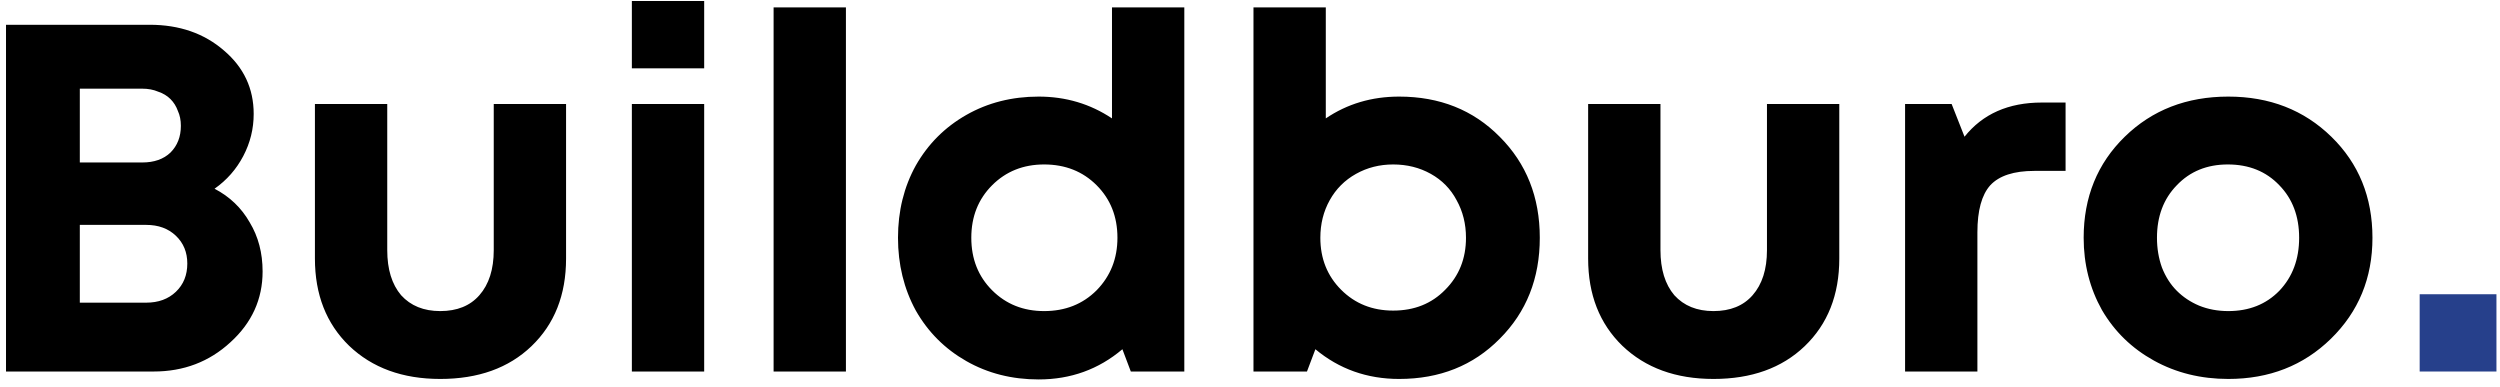 <?xml version="1.0" encoding="UTF-8"?> <svg xmlns="http://www.w3.org/2000/svg" width="323" height="50" viewBox="0 0 323 50" fill="none"> <path d="M27.72 24.384C29.683 25.408 31.198 26.859 32.264 28.736C33.374 30.571 33.928 32.683 33.928 35.072C33.928 38.656 32.542 41.707 29.768 44.224C27.038 46.741 23.731 48 19.848 48H0.776V3.2H19.336C23.176 3.2 26.376 4.309 28.936 6.528C31.496 8.704 32.776 11.435 32.776 14.72C32.776 16.64 32.328 18.453 31.432 20.16C30.536 21.867 29.299 23.275 27.72 24.384ZM23.368 16.256C23.368 15.531 23.24 14.891 22.984 14.336C22.771 13.739 22.451 13.227 22.024 12.8C21.598 12.373 21.064 12.053 20.424 11.84C19.827 11.584 19.144 11.456 18.376 11.456H10.312V20.992H18.376C19.912 20.992 21.128 20.565 22.024 19.712C22.92 18.816 23.368 17.664 23.368 16.256ZM18.888 39.104C20.467 39.104 21.747 38.635 22.728 37.696C23.71 36.757 24.2 35.541 24.2 34.048C24.2 32.597 23.71 31.403 22.728 30.464C21.747 29.525 20.467 29.056 18.888 29.056H10.312V39.104H18.888ZM68.656 44.736C65.712 47.552 61.787 48.96 56.88 48.96C52.016 48.96 48.091 47.531 45.104 44.672C42.16 41.813 40.688 38.059 40.688 33.408V13.44H50.032V32.32C50.032 34.795 50.63 36.736 51.824 38.144C53.062 39.509 54.747 40.192 56.88 40.192C59.056 40.192 60.742 39.509 61.936 38.144C63.174 36.736 63.792 34.795 63.792 32.32V13.44H73.136V33.408C73.136 38.101 71.643 41.877 68.656 44.736ZM81.636 8.832V0.128H90.98V8.832H81.636ZM81.636 48V13.44H90.98V48H81.636ZM99.949 48V0.96H109.293V48H99.949ZM143.669 0.96H153.013V48H146.101L145.013 45.12C141.941 47.723 138.336 49.024 134.197 49.024C130.741 49.024 127.627 48.235 124.853 46.656C122.08 45.077 119.904 42.901 118.325 40.128C116.789 37.312 116.021 34.176 116.021 30.72C116.021 27.264 116.789 24.149 118.325 21.376C119.904 18.603 122.08 16.427 124.853 14.848C127.627 13.269 130.741 12.48 134.197 12.48C137.696 12.48 140.853 13.419 143.669 15.296V0.96ZM128.181 37.504C129.973 39.296 132.213 40.192 134.901 40.192C137.632 40.192 139.893 39.296 141.685 37.504C143.477 35.669 144.373 33.408 144.373 30.72C144.373 27.989 143.477 25.728 141.685 23.936C139.893 22.144 137.632 21.248 134.901 21.248C132.213 21.248 129.973 22.144 128.181 23.936C126.389 25.728 125.493 27.989 125.493 30.72C125.493 33.451 126.389 35.712 128.181 37.504ZM180.765 12.48C186.013 12.48 190.343 14.208 193.757 17.664C197.213 21.12 198.941 25.472 198.941 30.72C198.941 35.968 197.213 40.32 193.757 43.776C190.343 47.232 186.013 48.96 180.765 48.96C176.626 48.96 173.021 47.68 169.949 45.12L168.861 48H161.949V0.96H171.293V15.296C174.066 13.419 177.223 12.48 180.765 12.48ZM173.277 37.44C175.069 39.232 177.309 40.128 179.997 40.128C182.727 40.128 184.967 39.232 186.717 37.44C188.509 35.648 189.405 33.408 189.405 30.72C189.405 28.928 188.999 27.307 188.189 25.856C187.421 24.405 186.311 23.275 184.861 22.464C183.41 21.653 181.789 21.248 179.997 21.248C178.247 21.248 176.647 21.653 175.197 22.464C173.746 23.275 172.615 24.405 171.805 25.856C170.994 27.307 170.589 28.928 170.589 30.72C170.589 33.408 171.485 35.648 173.277 37.44ZM233.156 44.736C230.212 47.552 226.287 48.96 221.38 48.96C216.516 48.96 212.591 47.531 209.604 44.672C206.66 41.813 205.188 38.059 205.188 33.408V13.44H214.532V32.32C214.532 34.795 215.13 36.736 216.324 38.144C217.562 39.509 219.247 40.192 221.38 40.192C223.556 40.192 225.242 39.509 226.436 38.144C227.674 36.736 228.292 34.795 228.292 32.32V13.44H237.636V33.408C237.636 38.101 236.143 41.877 233.156 44.736ZM263.8 13.248H266.872V22.08H262.84C260.195 22.08 258.296 22.699 257.144 23.936C256.035 25.173 255.48 27.2 255.48 30.016V48H246.136V13.44H252.152L253.816 17.664C256.163 14.72 259.491 13.248 263.8 13.248ZM287.897 48.96C284.355 48.96 281.155 48.171 278.297 46.592C275.438 45.013 273.198 42.837 271.577 40.064C269.998 37.248 269.209 34.133 269.209 30.72C269.209 25.472 270.979 21.12 274.521 17.664C278.062 14.208 282.521 12.48 287.897 12.48C293.23 12.48 297.667 14.208 301.209 17.664C304.75 21.12 306.521 25.472 306.521 30.72C306.521 35.925 304.729 40.277 301.145 43.776C297.603 47.232 293.187 48.96 287.897 48.96ZM287.897 40.192C290.585 40.192 292.782 39.317 294.489 37.568C296.195 35.776 297.049 33.493 297.049 30.72C297.049 27.947 296.195 25.685 294.489 23.936C292.782 22.144 290.563 21.248 287.833 21.248C285.145 21.248 282.947 22.144 281.241 23.936C279.534 25.685 278.681 27.947 278.681 30.72C278.681 32.085 278.894 33.365 279.321 34.56C279.79 35.755 280.43 36.757 281.241 37.568C282.051 38.379 283.011 39.019 284.121 39.488C285.273 39.957 286.531 40.192 287.897 40.192Z" fill="black"></path> <path d="M312.621 48V38.016H322.541V48H312.621Z" fill="#26408B"></path> </svg> 